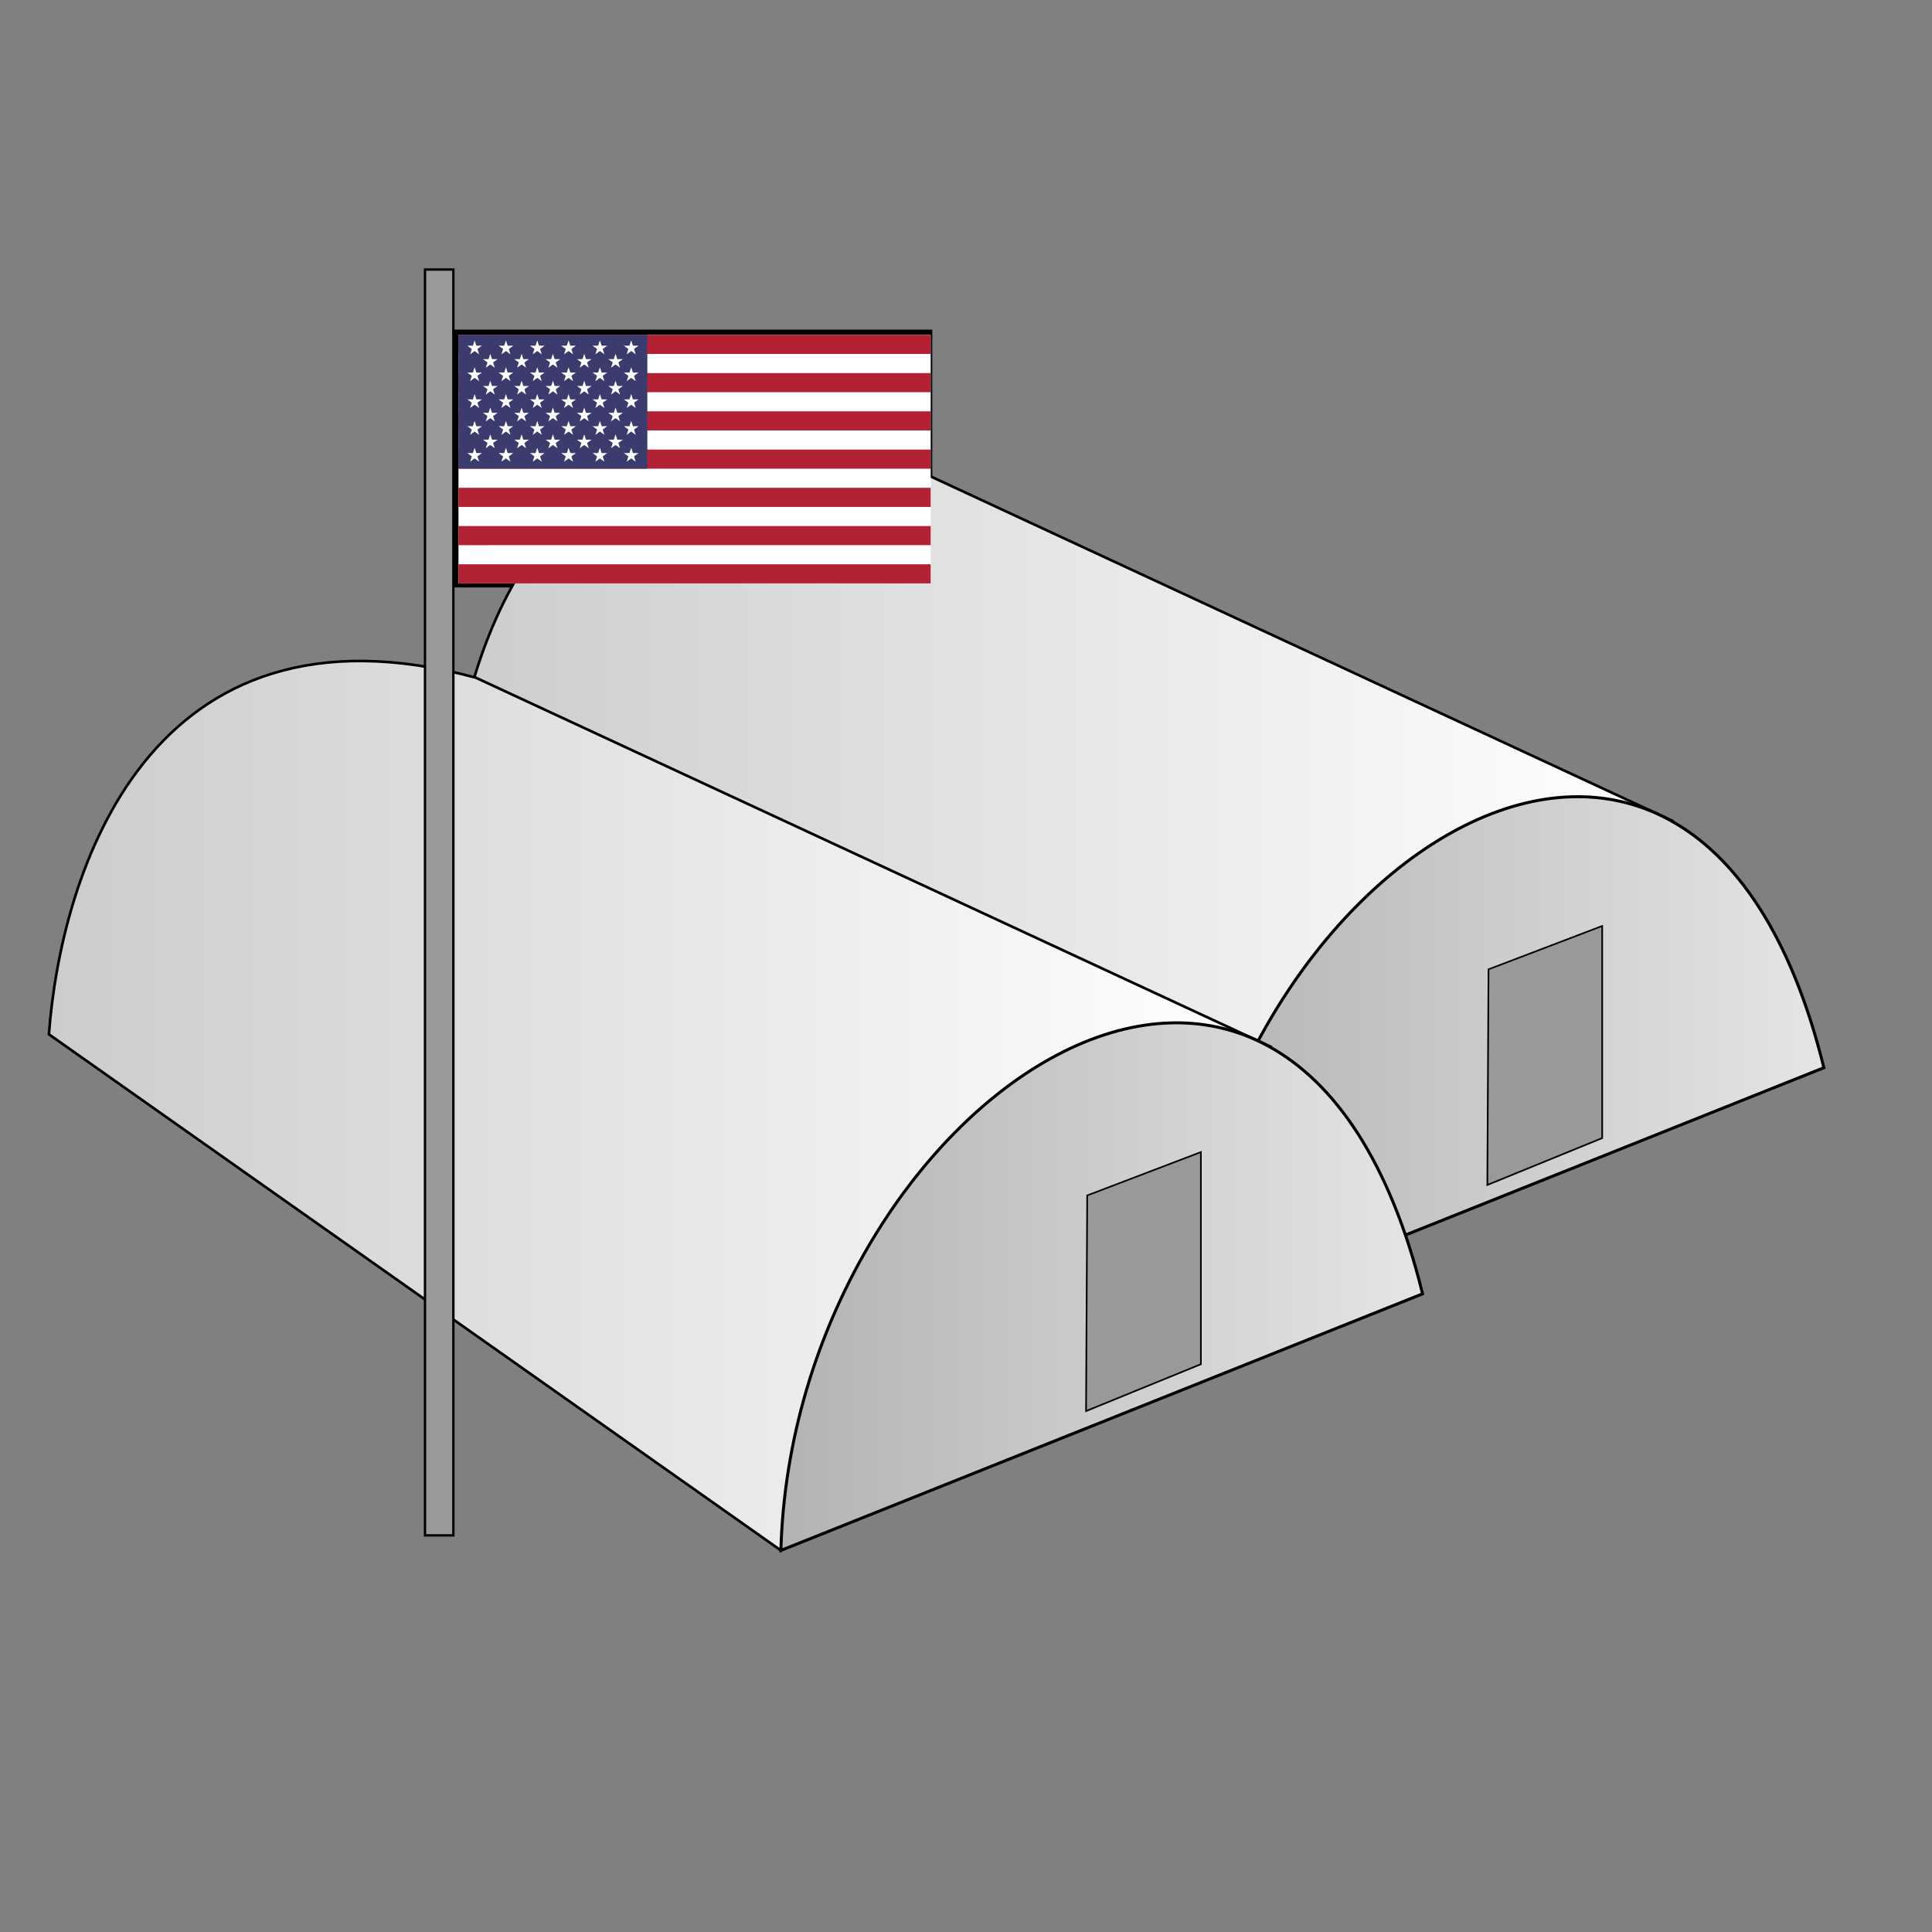 <svg xmlns="http://www.w3.org/2000/svg" xmlns:xlink="http://www.w3.org/1999/xlink" viewBox="0 0 480 480"><rect x="0" y="0" width="480" height="480" fill="#808080" stroke="none"/><defs><g id="i"><use xlink:href="#a" height="1052.362" width="744.094" y="-.216"/><use xlink:href="#a" height="1052.362" width="744.094"/><use xlink:href="#b" height="1052.362" width="744.094" y=".216"/></g><g id="a"><use xlink:href="#b" height="1052.362" width="744.094"/><use xlink:href="#c" height="1052.362" width="744.094" y=".054"/><use xlink:href="#b" height="1052.362" width="744.094" y=".108"/><use xlink:href="#c" height="1052.362" width="744.094" y=".162"/></g><g id="b"><use xlink:href="#c" height="1052.362" width="744.094" x="-.063"/><use xlink:href="#d" height="1052.362" width="744.094" x=".315"/></g><g id="c"><use xlink:href="#d" height="1052.362" width="744.094" x="-.252"/><use xlink:href="#d" height="1052.362" width="744.094" x="-.126"/><use xlink:href="#d" height="1052.362" width="744.094"/><use xlink:href="#d" height="1052.362" width="744.094" x=".126"/><use xlink:href="#d" height="1052.362" width="744.094" x=".252"/></g><g id="d"><use xlink:href="#e" transform="rotate(216)" height="1052.362" width="744.094"/><use xlink:href="#e" transform="rotate(-72.001)" height="1052.362" width="744.094"/><use xlink:href="#e" height="1052.362" width="744.094"/><use xlink:href="#e" transform="rotate(72.001)" height="1052.362" width="744.094"/><use xlink:href="#e" transform="rotate(144)" height="1052.362" width="744.094"/></g><linearGradient id="f" y2="408.69" gradientUnits="userSpaceOnUse" x2="-30.929" y1="408.69" x1="-760.5"><stop offset="0" stop-color="#ccc"/><stop offset="1" stop-color="#fff"/></linearGradient><linearGradient id="g" y2="519.45" gradientUnits="userSpaceOnUse" x2="71.929" gradientTransform="matrix(1.013 0 0 1.013 4.111 -8.615)" y1="519.45" x1="-314.79"><stop offset="0" stop-color="#b3b3b3"/><stop offset="1" stop-color="#e5e5e5"/></linearGradient><path id="h" fill="#b22234" d="M0 0h1235v50H0z"/><path id="e" transform="scale(.062)" fill="#fff" d="M-.162 0L0-.5l.162.5z"/></defs><path d="M-3733.5 1166.94c356.29-719.52 1143.7-594.88 1503.1-307.09" fill="none"/><path stroke="#000" stroke-width=".535" d="M113.088 82.158h118.269v63.526H113.088z"/><g stroke="#000"><path d="M-314.28 678.07L-760 363.79c7.272-97.727 60.375-271.13 260-217.14L-15.27 371.7c-163.44-51.976-257.25 172.11-299.01 306.37z" stroke-width="1.6" fill="url(#f)" transform="translate(421.935 52.366) scale(.408)"/><path d="M76.473 521.83l-390.75 156.24c7.44-271.2 310.65-481.12 390.75-156.24z" stroke-width="1.813" fill="url(#g)" transform="translate(421.935 52.366) scale(.408)"/><path d="M398.06 282.755v-52.7l-28.241 10.773-.291 53.572z" fill="#999" stroke-width=".408"/></g><g stroke="#000"><path d="M-314.28 678.07L-760 363.79c7.272-97.727 60.375-271.13 260-217.14L-15.27 371.7c-163.44-51.976-257.25 172.11-299.01 306.37z" stroke-width="1.6" fill="url(#f)" transform="translate(322.233 108.543) scale(.408)"/><path d="M76.473 521.83l-390.75 156.24c7.44-271.2 310.65-481.12 390.75-156.24z" stroke-width="1.813" fill="url(#g)" transform="translate(322.233 108.543) scale(.408)"/><path d="M298.359 338.932v-52.7l-28.242 10.773-.29 53.572z" fill="#999" stroke-width=".408"/></g><path stroke="#000" stroke-width=".589" fill="#999" d="M105.588 66.962h7.051v314.504h-7.05z"/><g transform="matrix(.095 0 0 .095 113.904 83.193)"><path fill="#fff" d="M0 0h1235v650H0z"/><use xlink:href="#h" height="1" width="1"/><use xlink:href="#h" height="1" width="1" y="100"/><use xlink:href="#h" height="1" width="1" y="200"/><use xlink:href="#h" height="1" width="1" y="300"/><use xlink:href="#h" height="1" width="1" y="400"/><use xlink:href="#h" height="1" width="1" y="500"/><use xlink:href="#h" height="1" width="1" y="600"/><path fill="#3c3b6e" d="M0 0h494v350H0z"/><use xlink:href="#i" transform="matrix(650 0 0 650 247 175)" height="1" width="1"/></g></svg>